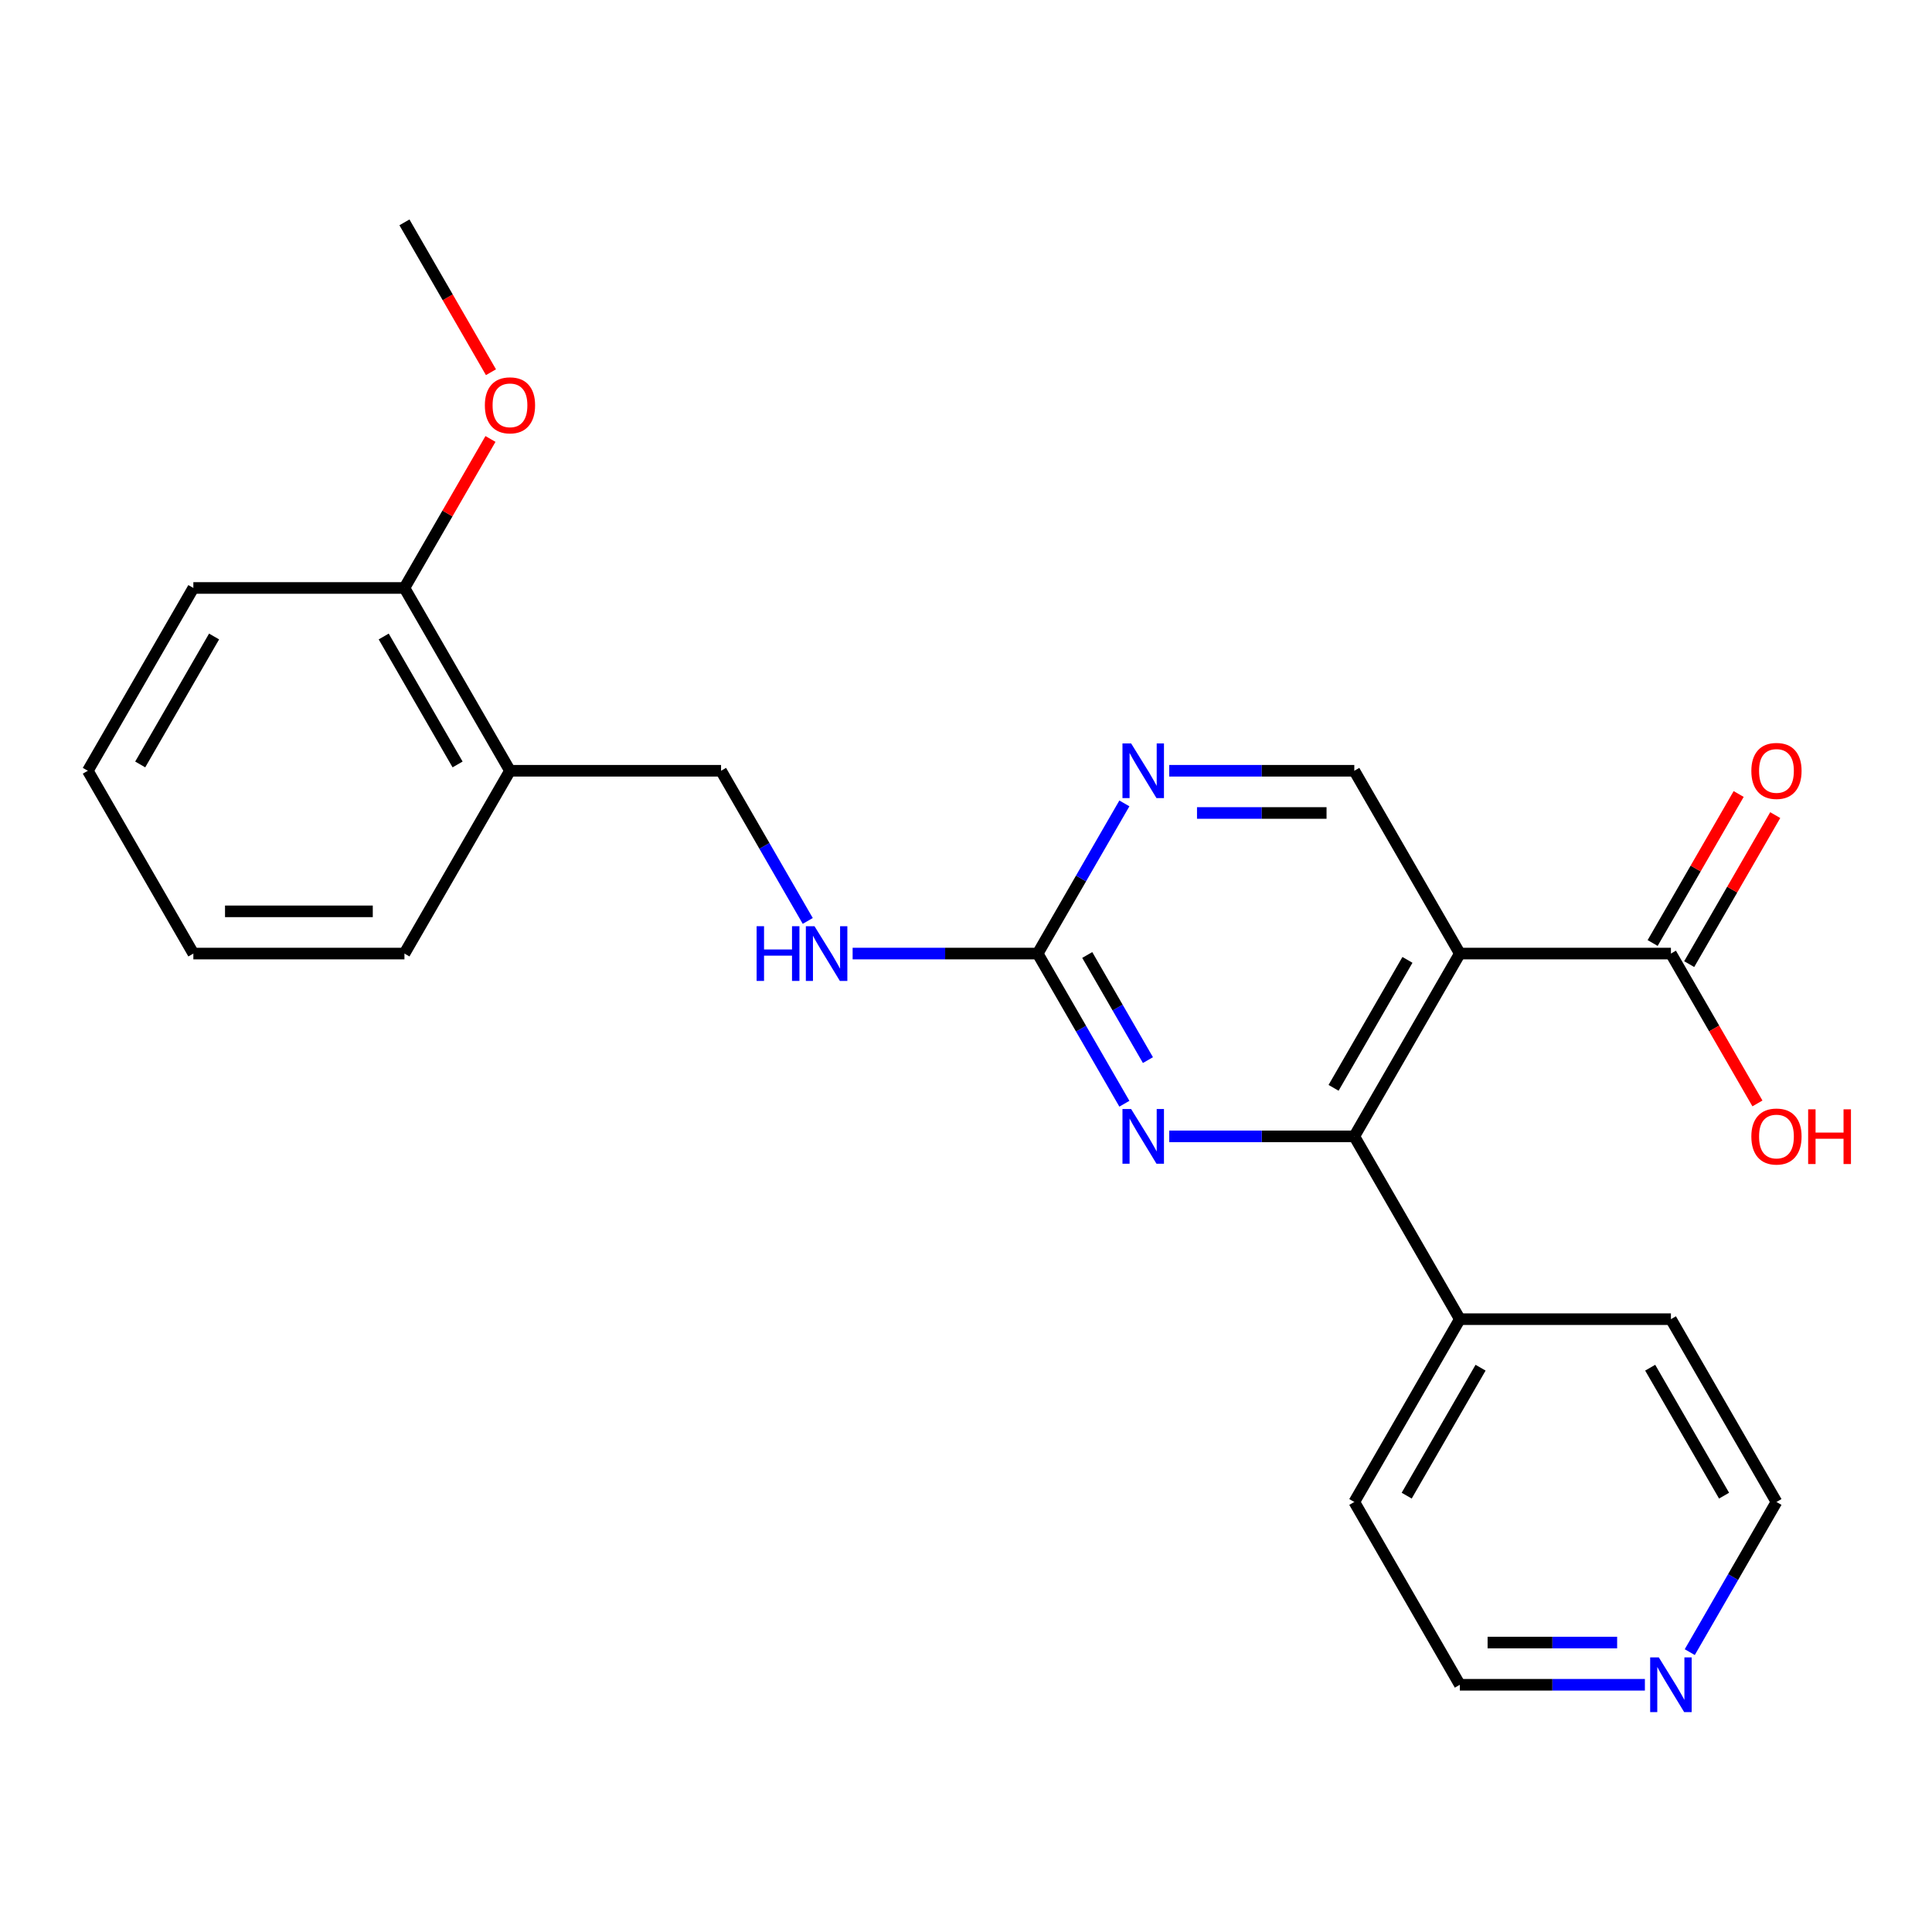 <?xml version='1.0' encoding='iso-8859-1'?>
<svg version='1.1' baseProfile='full'
              xmlns='http://www.w3.org/2000/svg'
                      xmlns:rdkit='http://www.rdkit.org/xml'
                      xmlns:xlink='http://www.w3.org/1999/xlink'
                  xml:space='preserve'
width='1000px' height='1000px' viewBox='0 0 1000 1000'>
<!-- END OF HEADER -->
<rect style='opacity:1.0;fill:#FFFFFF;stroke:none' width='1000' height='1000' x='0' y='0'> </rect>
<path class='bond-0' d='M 755.611,493.564 L 700.983,588.181' style='fill:none;fill-rule:evenodd;stroke:#000000;stroke-width:6px;stroke-linecap:butt;stroke-linejoin:miter;stroke-opacity:1' />
<path class='bond-0' d='M 728.493,496.831 L 690.254,563.063' style='fill:none;fill-rule:evenodd;stroke:#000000;stroke-width:6px;stroke-linecap:butt;stroke-linejoin:miter;stroke-opacity:1' />
<path class='bond-3' d='M 755.611,493.564 L 864.865,493.564' style='fill:none;fill-rule:evenodd;stroke:#000000;stroke-width:6px;stroke-linecap:butt;stroke-linejoin:miter;stroke-opacity:1' />
<path class='bond-5' d='M 755.611,493.564 L 700.983,398.947' style='fill:none;fill-rule:evenodd;stroke:#000000;stroke-width:6px;stroke-linecap:butt;stroke-linejoin:miter;stroke-opacity:1' />
<path class='bond-1' d='M 700.983,588.181 L 653.092,588.181' style='fill:none;fill-rule:evenodd;stroke:#000000;stroke-width:6px;stroke-linecap:butt;stroke-linejoin:miter;stroke-opacity:1' />
<path class='bond-1' d='M 653.092,588.181 L 605.2,588.181' style='fill:none;fill-rule:evenodd;stroke:#0000FF;stroke-width:6px;stroke-linecap:butt;stroke-linejoin:miter;stroke-opacity:1' />
<path class='bond-8' d='M 700.983,588.181 L 755.611,682.799' style='fill:none;fill-rule:evenodd;stroke:#000000;stroke-width:6px;stroke-linecap:butt;stroke-linejoin:miter;stroke-opacity:1' />
<path class='bond-24' d='M 581.976,571.29 L 559.539,532.427' style='fill:none;fill-rule:evenodd;stroke:#0000FF;stroke-width:6px;stroke-linecap:butt;stroke-linejoin:miter;stroke-opacity:1' />
<path class='bond-24' d='M 559.539,532.427 L 537.101,493.564' style='fill:none;fill-rule:evenodd;stroke:#000000;stroke-width:6px;stroke-linecap:butt;stroke-linejoin:miter;stroke-opacity:1' />
<path class='bond-24' d='M 594.168,548.706 L 578.462,521.502' style='fill:none;fill-rule:evenodd;stroke:#0000FF;stroke-width:6px;stroke-linecap:butt;stroke-linejoin:miter;stroke-opacity:1' />
<path class='bond-24' d='M 578.462,521.502 L 562.756,494.297' style='fill:none;fill-rule:evenodd;stroke:#000000;stroke-width:6px;stroke-linecap:butt;stroke-linejoin:miter;stroke-opacity:1' />
<path class='bond-2' d='M 537.101,493.564 L 559.539,454.701' style='fill:none;fill-rule:evenodd;stroke:#000000;stroke-width:6px;stroke-linecap:butt;stroke-linejoin:miter;stroke-opacity:1' />
<path class='bond-2' d='M 559.539,454.701 L 581.976,415.838' style='fill:none;fill-rule:evenodd;stroke:#0000FF;stroke-width:6px;stroke-linecap:butt;stroke-linejoin:miter;stroke-opacity:1' />
<path class='bond-7' d='M 537.101,493.564 L 489.209,493.564' style='fill:none;fill-rule:evenodd;stroke:#000000;stroke-width:6px;stroke-linecap:butt;stroke-linejoin:miter;stroke-opacity:1' />
<path class='bond-7' d='M 489.209,493.564 L 441.318,493.564' style='fill:none;fill-rule:evenodd;stroke:#0000FF;stroke-width:6px;stroke-linecap:butt;stroke-linejoin:miter;stroke-opacity:1' />
<path class='bond-10' d='M 874.327,499.027 L 896.592,460.464' style='fill:none;fill-rule:evenodd;stroke:#000000;stroke-width:6px;stroke-linecap:butt;stroke-linejoin:miter;stroke-opacity:1' />
<path class='bond-10' d='M 896.592,460.464 L 918.856,421.901' style='fill:none;fill-rule:evenodd;stroke:#FF0000;stroke-width:6px;stroke-linecap:butt;stroke-linejoin:miter;stroke-opacity:1' />
<path class='bond-10' d='M 855.404,488.101 L 877.668,449.538' style='fill:none;fill-rule:evenodd;stroke:#000000;stroke-width:6px;stroke-linecap:butt;stroke-linejoin:miter;stroke-opacity:1' />
<path class='bond-10' d='M 877.668,449.538 L 899.932,410.975' style='fill:none;fill-rule:evenodd;stroke:#FF0000;stroke-width:6px;stroke-linecap:butt;stroke-linejoin:miter;stroke-opacity:1' />
<path class='bond-13' d='M 864.865,493.564 L 887.257,532.347' style='fill:none;fill-rule:evenodd;stroke:#000000;stroke-width:6px;stroke-linecap:butt;stroke-linejoin:miter;stroke-opacity:1' />
<path class='bond-13' d='M 887.257,532.347 L 909.648,571.13' style='fill:none;fill-rule:evenodd;stroke:#FF0000;stroke-width:6px;stroke-linecap:butt;stroke-linejoin:miter;stroke-opacity:1' />
<path class='bond-4' d='M 605.2,398.947 L 653.092,398.947' style='fill:none;fill-rule:evenodd;stroke:#0000FF;stroke-width:6px;stroke-linecap:butt;stroke-linejoin:miter;stroke-opacity:1' />
<path class='bond-4' d='M 653.092,398.947 L 700.983,398.947' style='fill:none;fill-rule:evenodd;stroke:#000000;stroke-width:6px;stroke-linecap:butt;stroke-linejoin:miter;stroke-opacity:1' />
<path class='bond-4' d='M 619.567,420.798 L 653.092,420.798' style='fill:none;fill-rule:evenodd;stroke:#0000FF;stroke-width:6px;stroke-linecap:butt;stroke-linejoin:miter;stroke-opacity:1' />
<path class='bond-4' d='M 653.092,420.798 L 686.616,420.798' style='fill:none;fill-rule:evenodd;stroke:#000000;stroke-width:6px;stroke-linecap:butt;stroke-linejoin:miter;stroke-opacity:1' />
<path class='bond-6' d='M 263.964,398.947 L 373.219,398.947' style='fill:none;fill-rule:evenodd;stroke:#000000;stroke-width:6px;stroke-linecap:butt;stroke-linejoin:miter;stroke-opacity:1' />
<path class='bond-12' d='M 263.964,398.947 L 209.337,304.329' style='fill:none;fill-rule:evenodd;stroke:#000000;stroke-width:6px;stroke-linecap:butt;stroke-linejoin:miter;stroke-opacity:1' />
<path class='bond-12' d='M 236.847,395.679 L 198.607,329.447' style='fill:none;fill-rule:evenodd;stroke:#000000;stroke-width:6px;stroke-linecap:butt;stroke-linejoin:miter;stroke-opacity:1' />
<path class='bond-15' d='M 263.964,398.947 L 209.337,493.564' style='fill:none;fill-rule:evenodd;stroke:#000000;stroke-width:6px;stroke-linecap:butt;stroke-linejoin:miter;stroke-opacity:1' />
<path class='bond-9' d='M 418.094,476.673 L 395.656,437.81' style='fill:none;fill-rule:evenodd;stroke:#0000FF;stroke-width:6px;stroke-linecap:butt;stroke-linejoin:miter;stroke-opacity:1' />
<path class='bond-9' d='M 395.656,437.81 L 373.219,398.947' style='fill:none;fill-rule:evenodd;stroke:#000000;stroke-width:6px;stroke-linecap:butt;stroke-linejoin:miter;stroke-opacity:1' />
<path class='bond-18' d='M 755.611,682.799 L 864.865,682.799' style='fill:none;fill-rule:evenodd;stroke:#000000;stroke-width:6px;stroke-linecap:butt;stroke-linejoin:miter;stroke-opacity:1' />
<path class='bond-19' d='M 755.611,682.799 L 700.983,777.416' style='fill:none;fill-rule:evenodd;stroke:#000000;stroke-width:6px;stroke-linecap:butt;stroke-linejoin:miter;stroke-opacity:1' />
<path class='bond-19' d='M 766.34,707.917 L 728.101,774.149' style='fill:none;fill-rule:evenodd;stroke:#000000;stroke-width:6px;stroke-linecap:butt;stroke-linejoin:miter;stroke-opacity:1' />
<path class='bond-11' d='M 851.394,872.034 L 803.502,872.034' style='fill:none;fill-rule:evenodd;stroke:#0000FF;stroke-width:6px;stroke-linecap:butt;stroke-linejoin:miter;stroke-opacity:1' />
<path class='bond-11' d='M 803.502,872.034 L 755.611,872.034' style='fill:none;fill-rule:evenodd;stroke:#000000;stroke-width:6px;stroke-linecap:butt;stroke-linejoin:miter;stroke-opacity:1' />
<path class='bond-11' d='M 837.027,850.183 L 803.502,850.183' style='fill:none;fill-rule:evenodd;stroke:#0000FF;stroke-width:6px;stroke-linecap:butt;stroke-linejoin:miter;stroke-opacity:1' />
<path class='bond-11' d='M 803.502,850.183 L 769.978,850.183' style='fill:none;fill-rule:evenodd;stroke:#000000;stroke-width:6px;stroke-linecap:butt;stroke-linejoin:miter;stroke-opacity:1' />
<path class='bond-25' d='M 874.618,855.142 L 897.055,816.279' style='fill:none;fill-rule:evenodd;stroke:#0000FF;stroke-width:6px;stroke-linecap:butt;stroke-linejoin:miter;stroke-opacity:1' />
<path class='bond-25' d='M 897.055,816.279 L 919.493,777.416' style='fill:none;fill-rule:evenodd;stroke:#000000;stroke-width:6px;stroke-linecap:butt;stroke-linejoin:miter;stroke-opacity:1' />
<path class='bond-14' d='M 209.337,304.329 L 231.601,265.766' style='fill:none;fill-rule:evenodd;stroke:#000000;stroke-width:6px;stroke-linecap:butt;stroke-linejoin:miter;stroke-opacity:1' />
<path class='bond-14' d='M 231.601,265.766 L 253.865,227.203' style='fill:none;fill-rule:evenodd;stroke:#FF0000;stroke-width:6px;stroke-linecap:butt;stroke-linejoin:miter;stroke-opacity:1' />
<path class='bond-20' d='M 209.337,304.329 L 100.082,304.329' style='fill:none;fill-rule:evenodd;stroke:#000000;stroke-width:6px;stroke-linecap:butt;stroke-linejoin:miter;stroke-opacity:1' />
<path class='bond-21' d='M 254.12,192.66 L 231.728,153.877' style='fill:none;fill-rule:evenodd;stroke:#FF0000;stroke-width:6px;stroke-linecap:butt;stroke-linejoin:miter;stroke-opacity:1' />
<path class='bond-21' d='M 231.728,153.877 L 209.337,115.094' style='fill:none;fill-rule:evenodd;stroke:#000000;stroke-width:6px;stroke-linecap:butt;stroke-linejoin:miter;stroke-opacity:1' />
<path class='bond-22' d='M 209.337,493.564 L 100.082,493.564' style='fill:none;fill-rule:evenodd;stroke:#000000;stroke-width:6px;stroke-linecap:butt;stroke-linejoin:miter;stroke-opacity:1' />
<path class='bond-22' d='M 192.949,471.713 L 116.47,471.713' style='fill:none;fill-rule:evenodd;stroke:#000000;stroke-width:6px;stroke-linecap:butt;stroke-linejoin:miter;stroke-opacity:1' />
<path class='bond-16' d='M 919.493,777.416 L 864.865,682.799' style='fill:none;fill-rule:evenodd;stroke:#000000;stroke-width:6px;stroke-linecap:butt;stroke-linejoin:miter;stroke-opacity:1' />
<path class='bond-16' d='M 892.375,774.149 L 854.136,707.917' style='fill:none;fill-rule:evenodd;stroke:#000000;stroke-width:6px;stroke-linecap:butt;stroke-linejoin:miter;stroke-opacity:1' />
<path class='bond-17' d='M 755.611,872.034 L 700.983,777.416' style='fill:none;fill-rule:evenodd;stroke:#000000;stroke-width:6px;stroke-linecap:butt;stroke-linejoin:miter;stroke-opacity:1' />
<path class='bond-26' d='M 100.082,304.329 L 45.455,398.947' style='fill:none;fill-rule:evenodd;stroke:#000000;stroke-width:6px;stroke-linecap:butt;stroke-linejoin:miter;stroke-opacity:1' />
<path class='bond-26' d='M 110.811,329.447 L 72.572,395.679' style='fill:none;fill-rule:evenodd;stroke:#000000;stroke-width:6px;stroke-linecap:butt;stroke-linejoin:miter;stroke-opacity:1' />
<path class='bond-23' d='M 100.082,493.564 L 45.455,398.947' style='fill:none;fill-rule:evenodd;stroke:#000000;stroke-width:6px;stroke-linecap:butt;stroke-linejoin:miter;stroke-opacity:1' />
<path  class='atom-2' d='M 585.468 574.021
L 594.748 589.021
Q 595.668 590.501, 597.148 593.181
Q 598.628 595.861, 598.708 596.021
L 598.708 574.021
L 602.468 574.021
L 602.468 602.341
L 598.588 602.341
L 588.628 585.941
Q 587.468 584.021, 586.228 581.821
Q 585.028 579.621, 584.668 578.941
L 584.668 602.341
L 580.988 602.341
L 580.988 574.021
L 585.468 574.021
' fill='#0000FF'/>
<path  class='atom-5' d='M 585.468 384.787
L 594.748 399.787
Q 595.668 401.267, 597.148 403.947
Q 598.628 406.627, 598.708 406.787
L 598.708 384.787
L 602.468 384.787
L 602.468 413.107
L 598.588 413.107
L 588.628 396.707
Q 587.468 394.787, 586.228 392.587
Q 585.028 390.387, 584.668 389.707
L 584.668 413.107
L 580.988 413.107
L 580.988 384.787
L 585.468 384.787
' fill='#0000FF'/>
<path  class='atom-8' d='M 391.626 479.404
L 395.466 479.404
L 395.466 491.444
L 409.946 491.444
L 409.946 479.404
L 413.786 479.404
L 413.786 507.724
L 409.946 507.724
L 409.946 494.644
L 395.466 494.644
L 395.466 507.724
L 391.626 507.724
L 391.626 479.404
' fill='#0000FF'/>
<path  class='atom-8' d='M 421.586 479.404
L 430.866 494.404
Q 431.786 495.884, 433.266 498.564
Q 434.746 501.244, 434.826 501.404
L 434.826 479.404
L 438.586 479.404
L 438.586 507.724
L 434.706 507.724
L 424.746 491.324
Q 423.586 489.404, 422.346 487.204
Q 421.146 485.004, 420.786 484.324
L 420.786 507.724
L 417.106 507.724
L 417.106 479.404
L 421.586 479.404
' fill='#0000FF'/>
<path  class='atom-11' d='M 906.493 399.027
Q 906.493 392.227, 909.853 388.427
Q 913.213 384.627, 919.493 384.627
Q 925.773 384.627, 929.133 388.427
Q 932.493 392.227, 932.493 399.027
Q 932.493 405.907, 929.093 409.827
Q 925.693 413.707, 919.493 413.707
Q 913.253 413.707, 909.853 409.827
Q 906.493 405.947, 906.493 399.027
M 919.493 410.507
Q 923.813 410.507, 926.133 407.627
Q 928.493 404.707, 928.493 399.027
Q 928.493 393.467, 926.133 390.667
Q 923.813 387.827, 919.493 387.827
Q 915.173 387.827, 912.813 390.627
Q 910.493 393.427, 910.493 399.027
Q 910.493 404.747, 912.813 407.627
Q 915.173 410.507, 919.493 410.507
' fill='#FF0000'/>
<path  class='atom-12' d='M 858.605 857.874
L 867.885 872.874
Q 868.805 874.354, 870.285 877.034
Q 871.765 879.714, 871.845 879.874
L 871.845 857.874
L 875.605 857.874
L 875.605 886.194
L 871.725 886.194
L 861.765 869.794
Q 860.605 867.874, 859.365 865.674
Q 858.165 863.474, 857.805 862.794
L 857.805 886.194
L 854.125 886.194
L 854.125 857.874
L 858.605 857.874
' fill='#0000FF'/>
<path  class='atom-14' d='M 906.493 588.261
Q 906.493 581.461, 909.853 577.661
Q 913.213 573.861, 919.493 573.861
Q 925.773 573.861, 929.133 577.661
Q 932.493 581.461, 932.493 588.261
Q 932.493 595.141, 929.093 599.061
Q 925.693 602.941, 919.493 602.941
Q 913.253 602.941, 909.853 599.061
Q 906.493 595.181, 906.493 588.261
M 919.493 599.741
Q 923.813 599.741, 926.133 596.861
Q 928.493 593.941, 928.493 588.261
Q 928.493 582.701, 926.133 579.901
Q 923.813 577.061, 919.493 577.061
Q 915.173 577.061, 912.813 579.861
Q 910.493 582.661, 910.493 588.261
Q 910.493 593.981, 912.813 596.861
Q 915.173 599.741, 919.493 599.741
' fill='#FF0000'/>
<path  class='atom-14' d='M 935.893 574.181
L 939.733 574.181
L 939.733 586.221
L 954.213 586.221
L 954.213 574.181
L 958.053 574.181
L 958.053 602.501
L 954.213 602.501
L 954.213 589.421
L 939.733 589.421
L 939.733 602.501
L 935.893 602.501
L 935.893 574.181
' fill='#FF0000'/>
<path  class='atom-15' d='M 250.964 209.792
Q 250.964 202.992, 254.324 199.192
Q 257.684 195.392, 263.964 195.392
Q 270.244 195.392, 273.604 199.192
Q 276.964 202.992, 276.964 209.792
Q 276.964 216.672, 273.564 220.592
Q 270.164 224.472, 263.964 224.472
Q 257.724 224.472, 254.324 220.592
Q 250.964 216.712, 250.964 209.792
M 263.964 221.272
Q 268.284 221.272, 270.604 218.392
Q 272.964 215.472, 272.964 209.792
Q 272.964 204.232, 270.604 201.432
Q 268.284 198.592, 263.964 198.592
Q 259.644 198.592, 257.284 201.392
Q 254.964 204.192, 254.964 209.792
Q 254.964 215.512, 257.284 218.392
Q 259.644 221.272, 263.964 221.272
' fill='#FF0000'/>
</svg>
